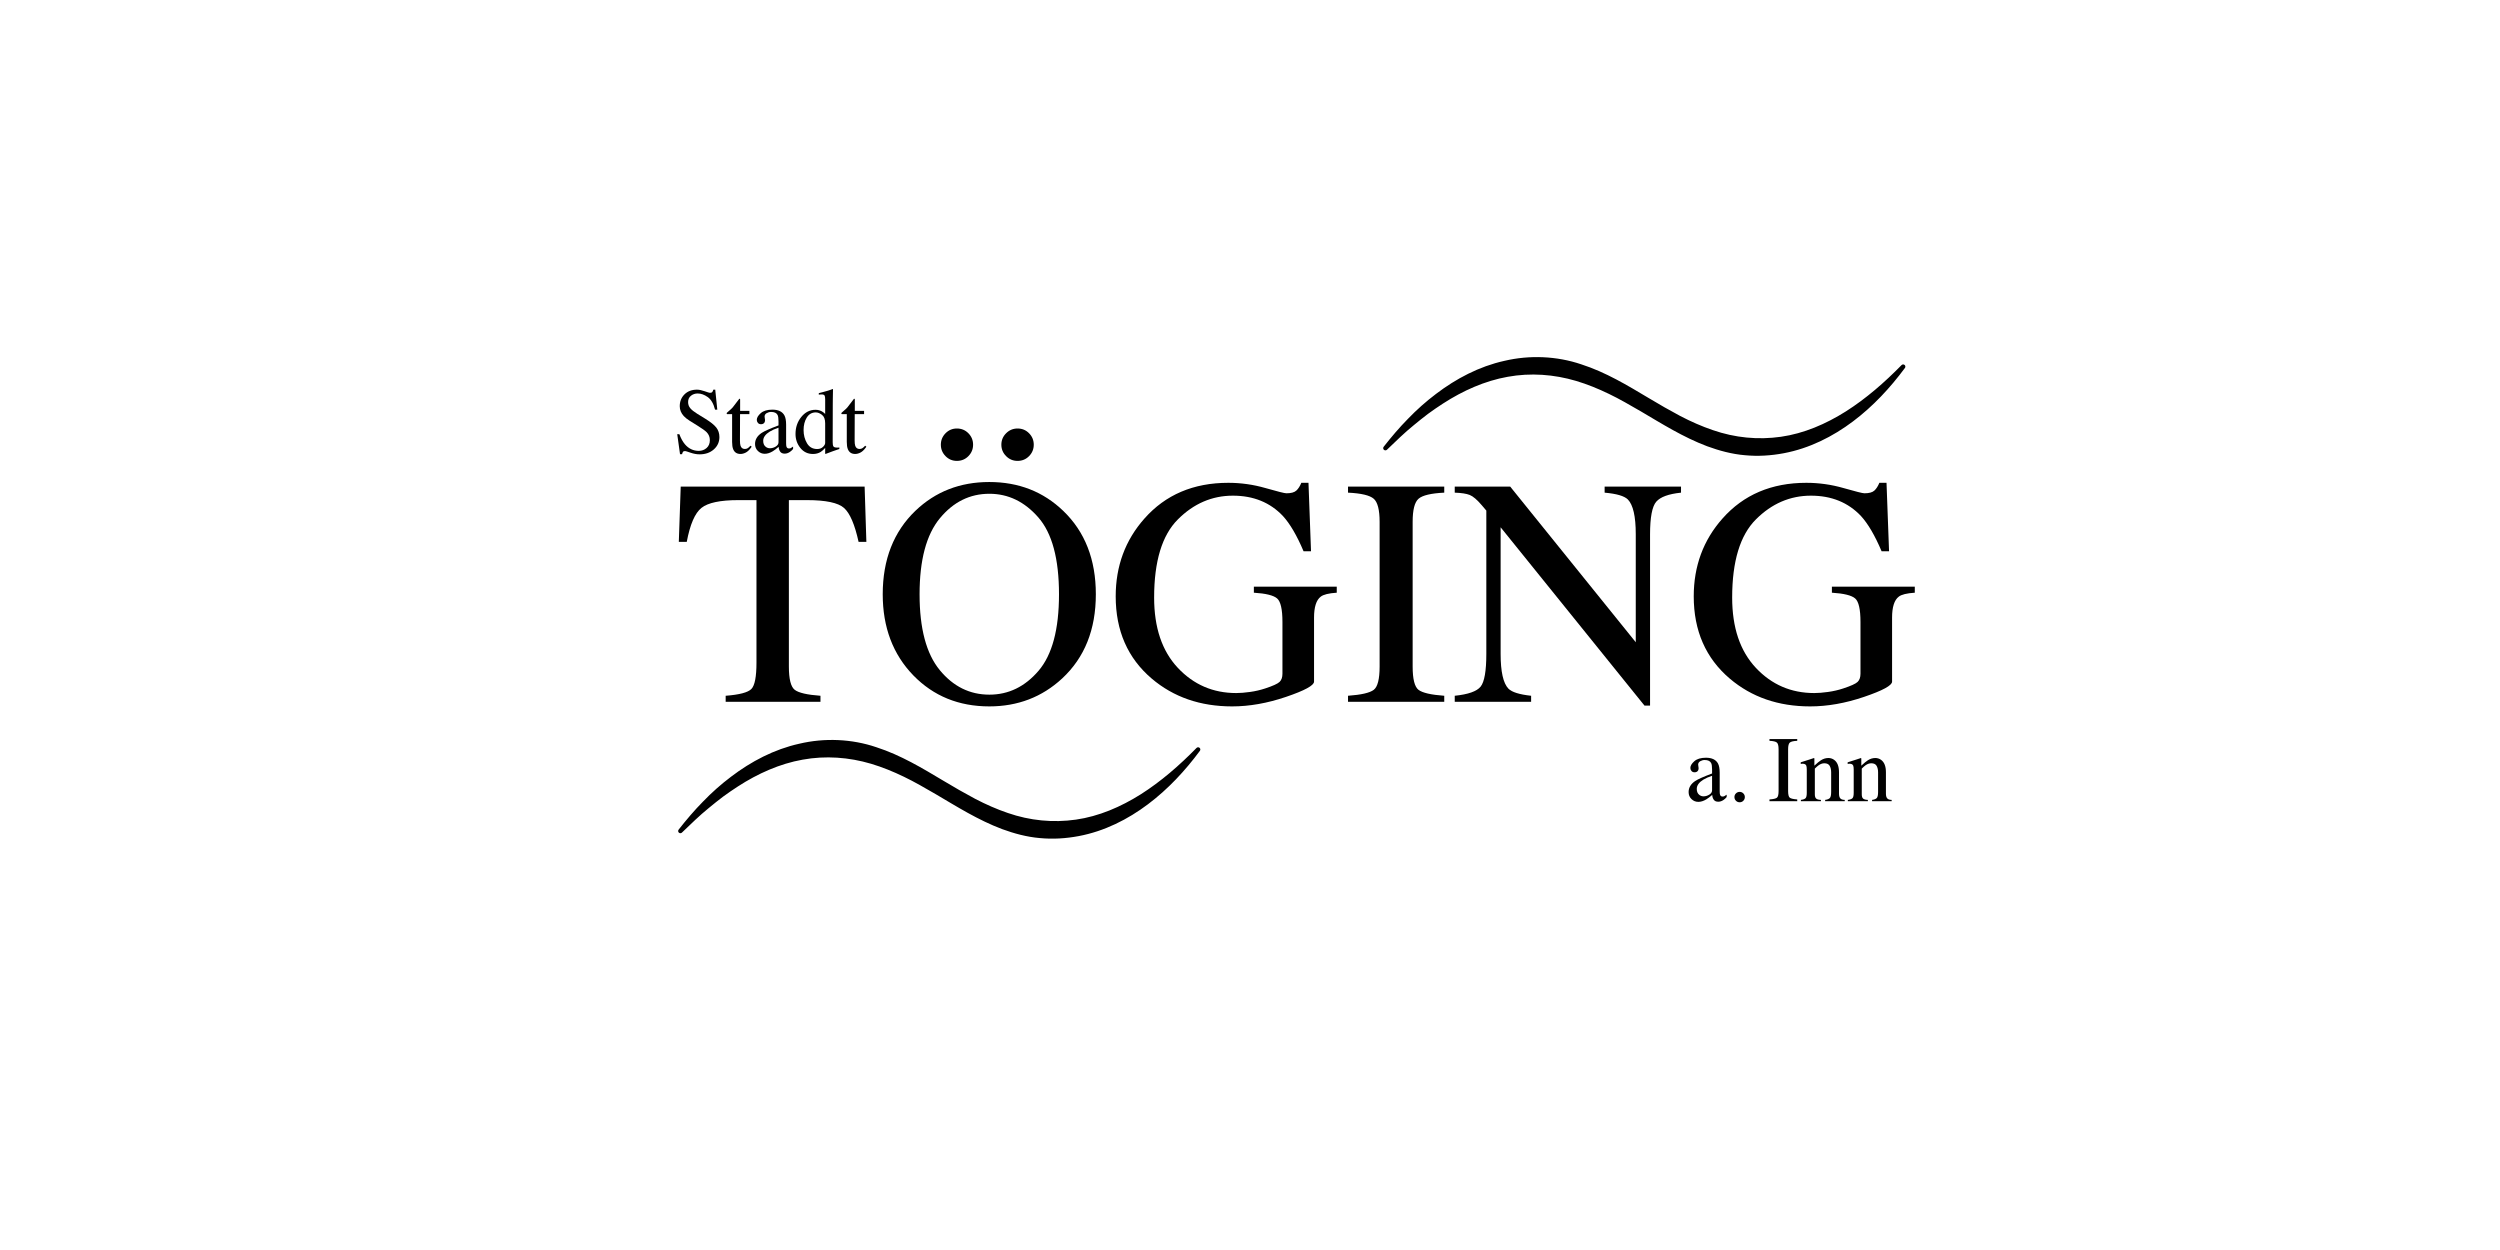 <?xml version="1.0" encoding="UTF-8"?>
<svg preserveAspectRatio="xMidYMid slice" width="800px" height="400px" xmlns="http://www.w3.org/2000/svg" id="Ebene_1" data-name="Ebene 1" viewBox="0 0 500 250">
  <g>
    <path d="m135.873,86.844c.317.843.689,1.516,1.117,2.017.745.874,1.669,1.311,2.774,1.311.598,0,1.115-.189,1.552-.568.436-.38.654-.908.654-1.586,0-.612-.219-1.143-.658-1.595-.287-.287-.891-.719-1.812-1.293l-1.601-.999c-.482-.305-.867-.614-1.154-.926-.532-.593-.797-1.246-.797-1.962,0-.947.315-1.736.945-2.365.629-.63,1.463-.945,2.502-.945.428,0,.943.105,1.545.317.602.21.945.316,1.031.316.233,0,.393-.054.482-.165.088-.11.157-.266.206-.467h.386l.412,3.997h-.449c-.305-1.204-.796-2.044-1.471-2.521-.675-.477-1.343-.714-2.003-.714-.513,0-.961.151-1.343.453-.381.303-.573.723-.573,1.261,0,.483.146.895.439,1.238.292.348.747.712,1.364,1.091l1.649,1.017c1.032.636,1.76,1.22,2.183,1.751.418.538.626,1.173.626,1.906,0,.984-.371,1.806-1.114,2.466-.742.661-1.691.99-2.846.99-.58,0-1.187-.11-1.82-.33-.632-.221-.995-.33-1.086-.33-.22,0-.368.068-.445.202-.076.135-.126.279-.151.431h-.413l-.559-3.997h.431Z" stroke-width="0"></path>
    <path d="m149.88,82.169v.66h-1.87l-.018,5.28c0,.465.04.816.118,1.054.147.421.434.632.862.632.22,0,.411-.052.573-.156s.347-.269.554-.495l.239.202-.202.275c-.318.427-.654.73-1.008.907s-.697.266-1.027.266c-.721,0-1.21-.321-1.467-.963-.141-.348-.211-.83-.211-1.448v-5.555h-.999c-.03-.018-.054-.037-.069-.055-.015-.018-.022-.042-.022-.073,0-.06.014-.108.042-.142.027-.034.114-.112.261-.234.421-.349.726-.631.912-.849.187-.216.625-.79,1.315-1.719.08,0,.127.006.143.018.015.013.022.059.022.138v2.256h1.852Z" stroke-width="0"></path>
    <path d="m152.337,86.578c.562-.367,1.683-.865,3.365-1.495v-.779c0-.623-.061-1.057-.183-1.302-.208-.409-.639-.614-1.293-.614-.311,0-.608.08-.889.239-.281.164-.421.391-.421.678,0,.073.015.197.046.371.03.175.046.286.046.335,0,.343-.113.58-.34.715-.128.08-.281.119-.458.119-.275,0-.485-.091-.632-.271s-.22-.381-.22-.6c0-.428.264-.876.793-1.343.528-.468,1.302-.701,2.323-.701,1.186,0,1.989.385,2.411,1.155.226.421.339,1.035.339,1.842v3.676c0,.355.024.599.073.733.08.239.244.357.495.357.141,0,.257-.021.349-.064.092-.042.251-.146.477-.311v.477c-.196.239-.406.434-.632.586-.343.233-.691.349-1.045.349-.416,0-.717-.134-.903-.403-.187-.269-.289-.59-.308-.963-.465.403-.861.703-1.191.899-.556.33-1.085.495-1.586.495-.526,0-.981-.185-1.366-.554-.385-.37-.578-.839-.578-1.407,0-.886.443-1.626,1.329-2.219Zm3.365-1.036c-.703.233-1.284.489-1.742.77-.88.544-1.32,1.162-1.32,1.852,0,.557.183.966.55,1.229.238.171.503.257.797.257.403,0,.79-.113,1.159-.34.37-.226.555-.513.555-.861v-2.906Z" stroke-width="0"></path>
    <path d="m164.328,82.251c.244.128.479.305.706.532v-2.916c0-.373-.042-.629-.124-.77-.083-.14-.279-.211-.592-.211-.073,0-.138.004-.192.009-.055.006-.177.018-.367.036v-.303l.752-.192c.275-.073.55-.15.825-.229s.516-.156.724-.229c.098-.03.26-.088.486-.174l.054.018-.018.963c-.006.348-.012.708-.018,1.077-.006.37-.009.735-.009,1.096l-.018,7.489c0,.397.049.675.147.835.098.158.357.238.779.238.067,0,.134-.002.202-.004.068-.004.134-.01.202-.023v.303c-.036.012-.48.165-1.329.458l-1.439.541-.064-.082v-1.128c-.343.373-.639.639-.889.797-.446.275-.963.413-1.549.413-1.04,0-1.881-.401-2.526-1.205-.645-.803-.968-1.734-.968-2.792,0-1.326.387-2.464,1.16-3.415s1.719-1.425,2.838-1.425c.445,0,.855.098,1.228.293Zm.266,7.132c.293-.281.44-.547.44-.797v-3.933c0-.794-.213-1.355-.637-1.682s-.839-.49-1.242-.49c-.77,0-1.369.341-1.796,1.022-.428.681-.642,1.52-.642,2.516,0,.984.228,1.861.682,2.631.456.771,1.136,1.155,2.04,1.155.477,0,.861-.141,1.155-.422Z" stroke-width="0"></path>
    <path d="m172.816,82.169v.66h-1.87l-.018,5.28c0,.465.04.816.118,1.054.147.421.434.632.862.632.22,0,.411-.052.573-.156s.347-.269.554-.495l.239.202-.202.275c-.318.427-.654.73-1.008.907s-.697.266-1.027.266c-.721,0-1.21-.321-1.467-.963-.141-.348-.211-.83-.211-1.448v-5.555h-.999c-.03-.018-.054-.037-.069-.055-.015-.018-.022-.042-.022-.073,0-.06.014-.108.042-.142.027-.034.114-.112.261-.234.421-.349.726-.631.912-.849.187-.216.625-.79,1.315-1.719.08,0,.127.006.143.018.015.013.022.059.022.138v2.256h1.852Z" stroke-width="0"></path>
  </g>
  <g>
    <path d="m136.147,97.324h36.778l.349,11.053h-1.557c-.762-3.473-1.731-5.733-2.906-6.781-1.175-1.048-3.647-1.572-7.416-1.572h-3.62v33.285c0,2.506.392,4.059,1.175,4.659.783.6,2.498.995,5.144,1.185v1.206h-18.96v-1.206c2.752-.211,4.467-.664,5.145-1.36.677-.695,1.016-2.444,1.016-5.247v-32.523h-3.652c-3.6,0-6.05.519-7.353,1.557-1.302,1.037-2.282,3.303-2.938,6.796h-1.588l.381-11.053Z" stroke-width="0"></path>
    <path d="m183.089,102.152c4.001-3.832,8.924-5.749,14.768-5.749,5.865,0,10.798,1.927,14.8,5.78,4.34,4.171,6.511,9.73,6.511,16.674,0,7.051-2.244,12.661-6.733,16.833-4.024,3.727-8.883,5.59-14.578,5.59-6.098,0-11.159-2.064-15.182-6.194-4.087-4.213-6.13-9.623-6.13-16.229,0-6.944,2.18-12.513,6.543-16.706Zm4.863,31.871c2.692,3.271,5.999,4.907,9.921,4.907,3.837,0,7.117-1.593,9.841-4.78,2.724-3.186,4.086-8.284,4.086-15.292,0-7.093-1.378-12.217-4.133-15.372s-6.02-4.733-9.793-4.733c-3.901,0-7.202,1.635-9.905,4.907-2.702,3.271-4.054,8.337-4.054,15.197,0,6.839,1.346,11.894,4.038,15.165Zm1.155-47.37c.625-.636,1.382-.953,2.271-.953.91,0,1.678.317,2.302.953.625.635.937,1.397.937,2.287,0,.889-.312,1.651-.937,2.286-.625.636-1.393.953-2.302.953-.889,0-1.647-.317-2.271-.953-.625-.635-.937-1.397-.937-2.286,0-.89.312-1.652.937-2.287Zm16.706,4.573c-.625.636-1.393.953-2.302.953-.889,0-1.651-.317-2.287-.953-.635-.635-.952-1.397-.952-2.286,0-.89.317-1.652.952-2.287.636-.636,1.398-.953,2.287-.953.91,0,1.678.317,2.302.953.625.635.938,1.397.938,2.287,0,.889-.313,1.651-.938,2.286Z" stroke-width="0"></path>
    <path d="m253.088,97.609c2.435.699,3.832,1.048,4.193,1.048.931,0,1.592-.18,1.985-.54.391-.36.725-.879 1-1.556h1.43l.508,13.688h-1.493c-1.334-3.154-2.711-5.504-4.128-7.051-2.563-2.71-5.897-4.065-10.004-4.065-4.172,0-7.84,1.583-11.005,4.748-3.166,3.166-4.748,8.379-4.748,15.642,0,5.992,1.577,10.671,4.732,14.038,3.155,3.366,7.051,5.049,11.688,5.049.783,0,1.704-.073,2.763-.221s2.064-.381,3.018-.697c1.546-.507,2.509-.945,2.89-1.315.381-.37.571-.914.571-1.633v-10.362c0-2.512-.355-4.076-1.064-4.694s-2.26-1.001-4.652-1.149v-1.207h16.578v1.207c-1.61.105-2.679.37-3.208.794-.889.677-1.334,2.075-1.334,4.192v12.799c0,.763-1.869,1.779-5.605,3.05-3.737,1.27-7.332,1.905-10.783,1.905-6.352,0-11.709-1.853-16.071-5.558-4.806-4.087-7.21-9.57-7.21-16.452,0-6.055,1.917-11.243,5.749-15.562,4.213-4.764,9.803-7.146,16.77-7.146,2.519,0,4.997.349,7.431,1.047Z" stroke-width="0"></path>
    <path d="m269.603,139.153c2.647-.19,4.362-.585,5.145-1.185.783-.6,1.175-2.154,1.175-4.659v-28.934c0-2.392-.392-3.933-1.175-4.621-.784-.688-2.499-1.096-5.145-1.223v-1.206h19.247v1.206c-2.647.127-4.363.535-5.145,1.223-.784.689-1.175,2.229-1.175,4.621v28.934c0,2.506.392,4.059,1.175,4.659.783.6,2.498.995,5.145,1.185v1.206h-19.247v-1.206Z" stroke-width="0"></path>
    <path d="m290.947,139.153c2.688-.275,4.415-.883,5.176-1.825s1.143-3.126,1.143-6.553v-28.658l-.889-1.046c-.953-1.121-1.763-1.814-2.429-2.078s-1.667-.418-3.001-.461v-1.206h11.098l25.108,31.121v-21.616c0-3.555-.53-5.869-1.588-6.942-.699-.694-2.245-1.146-4.638-1.357v-1.206h15.277v1.206c-2.477.254-4.129.858-4.954,1.81-.826.953-1.238,3.134-1.238,6.543v34.237h-1.112l-28.774-35.666v25.32c0,3.555.519,5.871,1.556,6.949.678.698,2.192,1.174,4.542,1.428v1.206h-15.276v-1.206Z" stroke-width="0"></path>
    <path d="m368.695,97.609c2.435.699,3.832,1.048,4.193,1.048.931,0,1.592-.18,1.985-.54.391-.36.725-.879 1-1.556h1.43l.508,13.688h-1.493c-1.334-3.154-2.711-5.504-4.128-7.051-2.563-2.71-5.897-4.065-10.004-4.065-4.172,0-7.84,1.583-11.005,4.748-3.166,3.166-4.748,8.379-4.748,15.642,0,5.992,1.577,10.671,4.732,14.038,3.155,3.366,7.051,5.049,11.688,5.049.783,0,1.704-.073,2.763-.221s2.064-.381,3.018-.697c1.546-.507,2.509-.945,2.89-1.315.381-.37.571-.914.571-1.633v-10.362c0-2.512-.355-4.076-1.064-4.694s-2.26-1.001-4.652-1.149v-1.207h16.578v1.207c-1.61.105-2.679.37-3.208.794-.889.677-1.334,2.075-1.334,4.192v12.799c0,.763-1.869,1.779-5.605,3.05-3.737,1.27-7.332,1.905-10.783,1.905-6.352,0-11.709-1.853-16.071-5.558-4.806-4.087-7.21-9.57-7.21-16.452,0-6.055,1.917-11.243,5.749-15.562,4.213-4.764,9.803-7.146,16.77-7.146,2.519,0,4.997.349,7.431,1.047Z" stroke-width="0"></path>
  </g>
  <path d="m339.051,156.194c.562-.367,1.683-.865,3.365-1.495v-.779c0-.623-.061-1.057-.183-1.302-.208-.409-.639-.614-1.293-.614-.311,0-.608.08-.889.239-.281.164-.421.391-.421.678,0,.073.015.197.046.371.03.175.046.286.046.335,0,.343-.113.58-.34.715-.128.08-.281.119-.458.119-.275,0-.485-.091-.632-.271s-.22-.381-.22-.6c0-.428.264-.876.793-1.343.528-.468,1.302-.701,2.323-.701,1.186,0,1.989.385,2.411,1.155.226.421.339,1.035.339,1.842v3.676c0,.355.024.599.073.733.08.239.244.357.495.357.141,0,.257-.021.349-.064.092-.042.251-.146.477-.311v.477c-.196.239-.406.434-.632.586-.343.233-.691.349-1.045.349-.416,0-.717-.134-.903-.403-.187-.269-.289-.59-.308-.963-.465.403-.861.703-1.191.899-.556.33-1.085.495-1.586.495-.526,0-.981-.185-1.366-.554-.385-.37-.578-.839-.578-1.407,0-.886.443-1.626,1.329-2.219Zm3.365-1.036c-.703.233-1.284.489-1.742.77-.88.544-1.32,1.162-1.32,1.852,0,.557.183.966.55,1.229.238.171.503.257.797.257.403,0,.79-.113,1.159-.34.37-.226.555-.513.555-.861v-2.906Z" stroke-width="0"></path>
  <path d="m347.189,160.149c-.202-.204-.303-.451-.303-.738s.102-.532.307-.733.451-.303.738-.303.532.101.733.303.303.446.303.733-.1.534-.298.738c-.198.205-.445.307-.738.307s-.541-.102-.742-.307Z" stroke-width="0"></path>
  <path d="m353.893,159.888c.764-.054,1.258-.169,1.485-.342.226-.173.339-.622.339-1.345v-8.351c0-.69-.113-1.135-.339-1.334-.227-.198-.721-.317-1.485-.353v-.349h5.555v.349c-.765.036-1.259.155-1.485.353-.227.199-.339.643-.339,1.334v8.351c0,.723.112,1.172.339,1.345.226.173.721.287,1.485.342v.349h-5.555v-.349Z" stroke-width="0"></path>
  <path d="m360.182,159.979c.434-.054.738-.164.912-.325.174-.162.261-.524.261-1.086v-4.657c0-.388-.037-.661-.11-.819-.117-.23-.355-.345-.715-.345-.055,0-.112.003-.17.009s-.13.016-.215.028v-.321c.25-.073.843-.263,1.778-.568l.861-.285c.043,0,.069.016.078.046.009.031.014.073.014.129v1.347c.561-.526,1.001-.886,1.318-1.082.476-.299.97-.449,1.482-.449.414,0,.792.118,1.134.357.659.465.989,1.293.989,2.484v4.281c0,.44.087.758.264.953.176.196.47.297.882.303v.257h-3.915v-.257c.446-.06.758-.184.935-.371.177-.186.266-.592.266-1.214v-3.915c0-.526-.098-.961-.292-1.307-.195-.345-.553-.517-1.075-.517-.359,0-.724.122-1.094.367-.207.14-.474.373-.803.696v5.134c0,.439.098.734.293.884.196.15.504.231.926.243v.257h-4.006v-.257Z" stroke-width="0"></path>
  <path d="m369.568,159.979c.434-.054.738-.164.912-.325.174-.162.261-.524.261-1.086v-4.657c0-.388-.037-.661-.11-.819-.117-.23-.355-.345-.715-.345-.055,0-.112.003-.17.009s-.13.016-.215.028v-.321c.25-.073.843-.263,1.778-.568l.861-.285c.043,0,.069.016.078.046.009.031.014.073.014.129v1.347c.561-.526,1.001-.886,1.318-1.082.476-.299.97-.449,1.482-.449.414,0,.792.118,1.134.357.659.465.989,1.293.989,2.484v4.281c0,.44.087.758.264.953.176.196.47.297.882.303v.257h-3.915v-.257c.446-.06.758-.184.935-.371.177-.186.266-.592.266-1.214v-3.915c0-.526-.098-.961-.292-1.307-.195-.345-.553-.517-1.075-.517-.359,0-.724.122-1.094.367-.207.14-.474.373-.803.696v5.134c0,.439.098.734.293.884.196.15.504.231.926.243v.257h-4.006v-.257Z" stroke-width="0"></path>
  <path d="m135.725,165.928c1.524-1.942,3.127-3.836,4.875-5.607,1.726-1.792,3.597-3.462,5.606-4.974,3.99-3.036,8.607-5.489,13.674-6.608,5.025-1.188,10.474-.966,15.366.697,4.927,1.586,9.263,4.229,13.472,6.736,2.104,1.268,4.216,2.476,6.335,3.605,2.128,1.11,4.302,2.069,6.513,2.82,4.415,1.53,9.039,1.986,13.621,1.328,4.582-.654,8.977-2.545,13.001-5.085,4.026-2.559,7.701-5.763,11.117-9.251.171-.175.452-.179.628-.007.161.157.176.406.046.582-2.94,3.966-6.355,7.66-10.394,10.692-4.017,3.026-8.717,5.398-13.836,6.361-2.547.482-5.176.649-7.779.398-2.608-.219-5.143-.913-7.55-1.794-4.821-1.817-9.068-4.513-13.276-6.987-2.118-1.22-4.207-2.448-6.36-3.482-2.15-1.038-4.336-1.931-6.564-2.597-4.451-1.318-9.11-1.657-13.687-.825-4.571.812-8.954,2.768-12.962,5.365-1.015.632-1.98,1.346-2.964,2.04-.946.744-1.916,1.463-2.834,2.253-1.886,1.523-3.616,3.234-5.383,4.924l-.009.009c-.177.169-.458.163-.627-.014-.154-.162-.163-.409-.028-.58Z" stroke-width="0"></path>
  <path d="m276.731,89.357c1.524-1.942,3.127-3.836,4.875-5.607,1.726-1.792,3.597-3.462,5.606-4.974,3.99-3.036,8.607-5.489,13.674-6.608,5.025-1.188,10.474-.966,15.366.697,4.927,1.586,9.263,4.229,13.472,6.736,2.104,1.268,4.216,2.476,6.335,3.605,2.128,1.11,4.302,2.069,6.513,2.82,4.415,1.53,9.039,1.986,13.621,1.328,4.582-.654,8.977-2.545,13.001-5.085,4.026-2.559,7.701-5.763,11.117-9.251.171-.175.452-.179.628-.007.161.157.176.406.046.582-2.94,3.966-6.355,7.66-10.394,10.692-4.017,3.026-8.717,5.398-13.836,6.361-2.547.482-5.176.649-7.779.398-2.608-.219-5.143-.913-7.55-1.794-4.821-1.817-9.068-4.513-13.276-6.987-2.118-1.22-4.207-2.448-6.36-3.482-2.15-1.038-4.336-1.931-6.564-2.597-4.451-1.318-9.11-1.657-13.687-.825-4.571.812-8.954,2.768-12.962,5.365-1.015.632-1.98,1.346-2.964,2.04-.946.744-1.916,1.463-2.834,2.253-1.886,1.523-3.616,3.234-5.383,4.924l-.009.009c-.177.169-.458.163-.627-.014-.154-.162-.163-.409-.028-.58Z" stroke-width="0"></path>
</svg>
